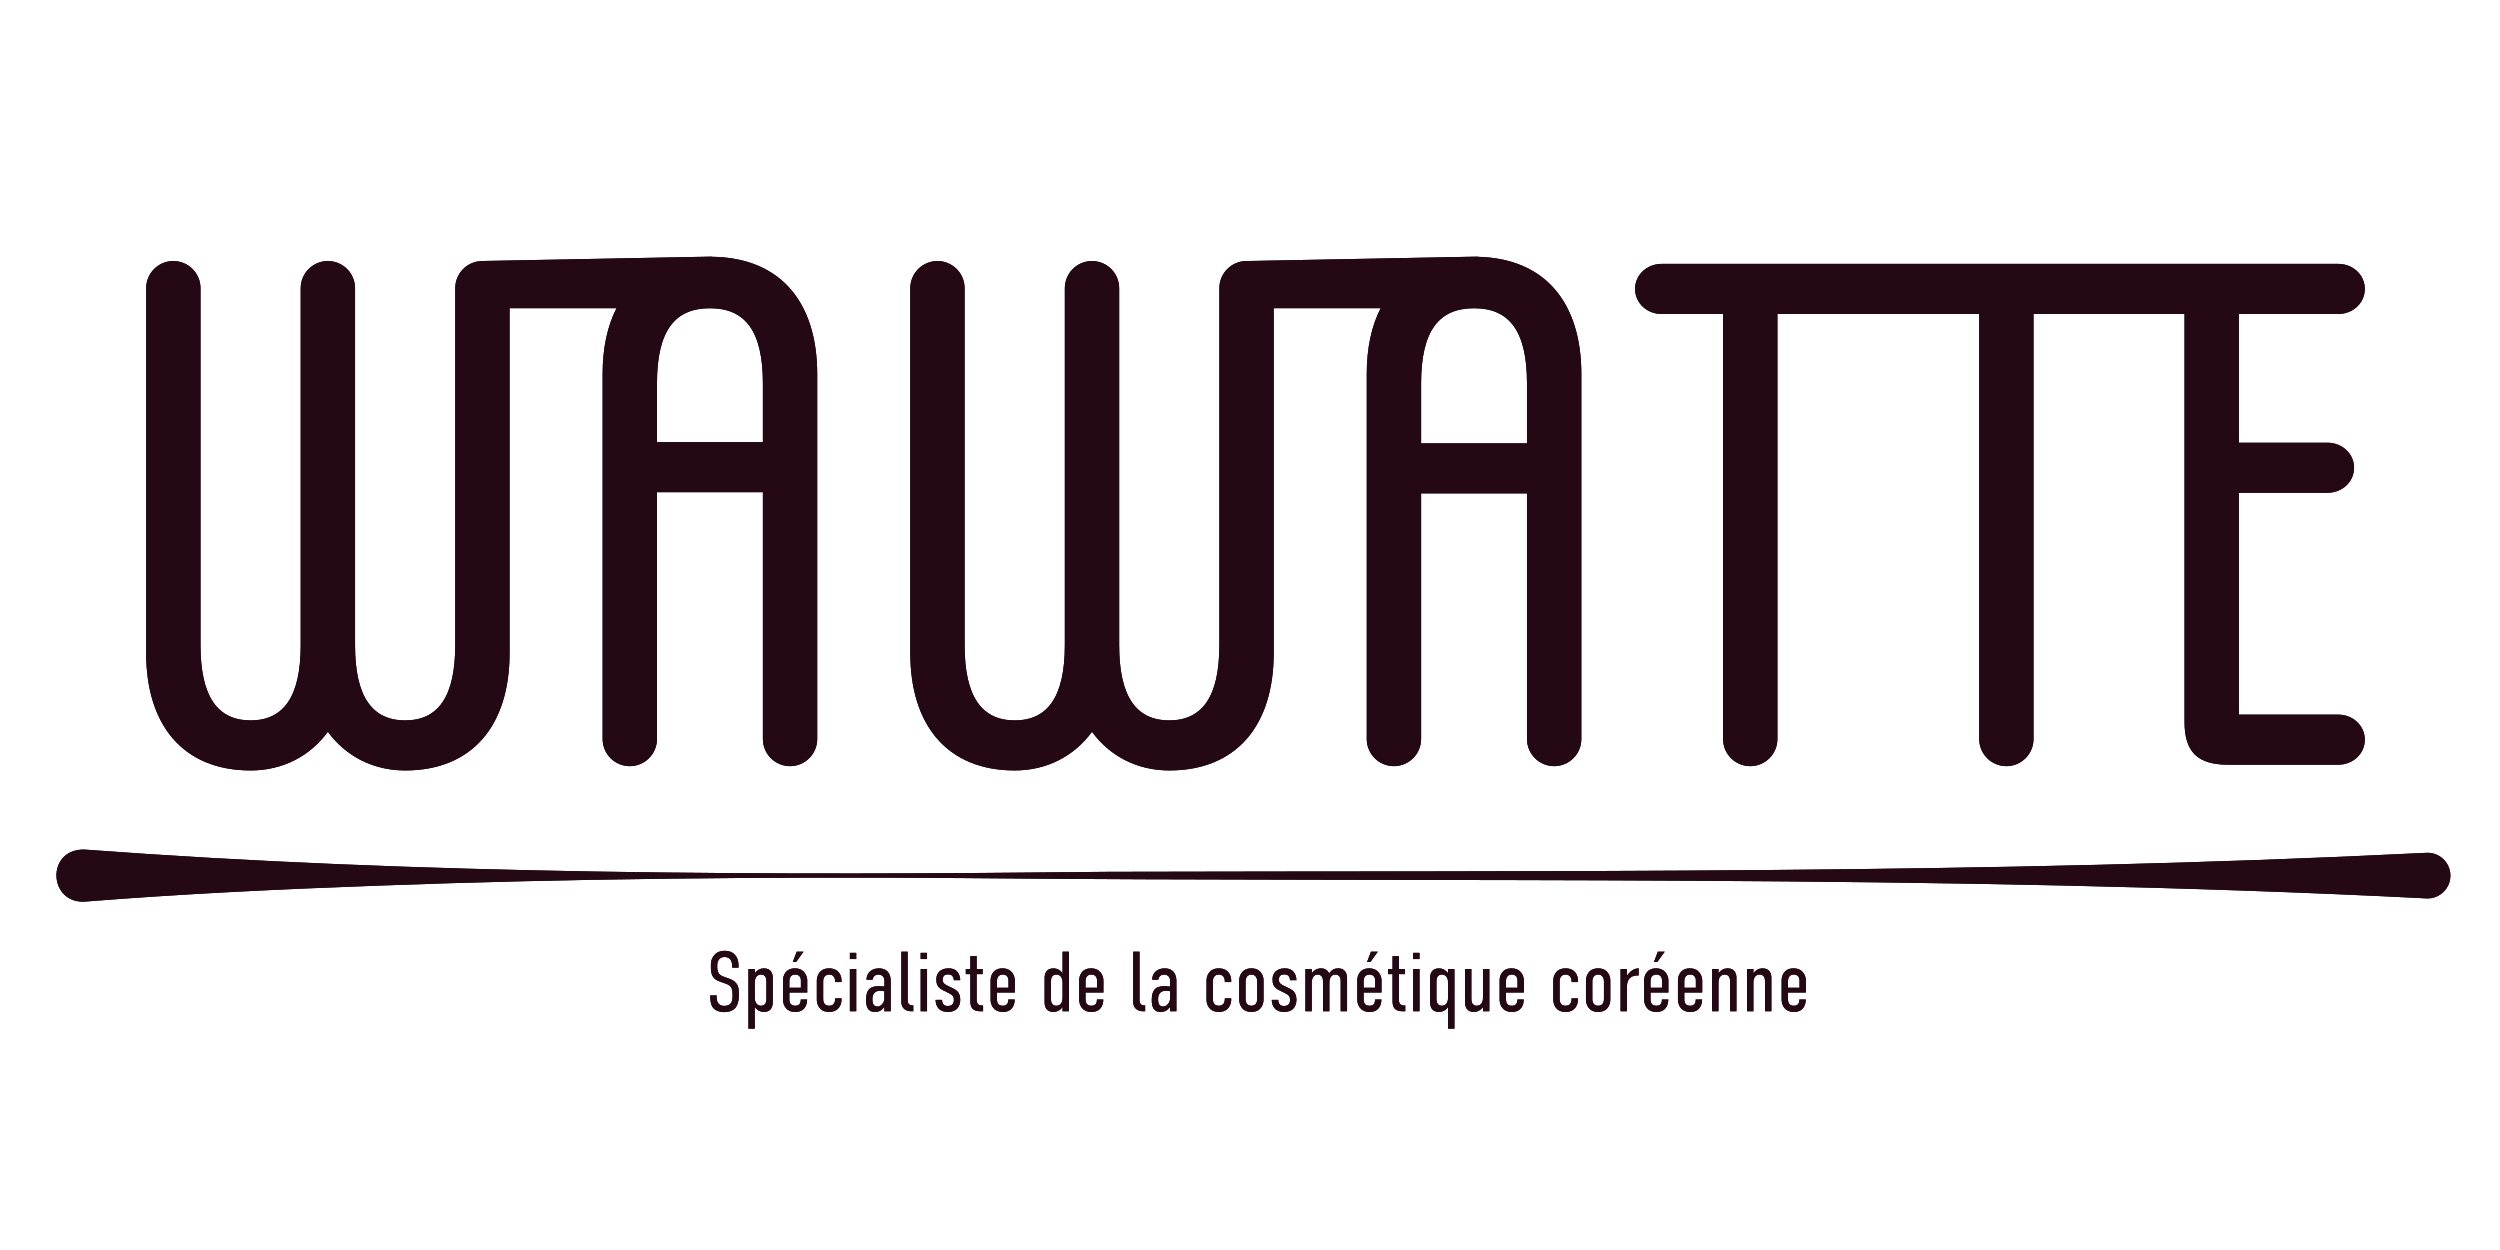 <svg viewBox="0 0 283.465 141.732" xmlns="http://www.w3.org/2000/svg" id="Calque_1"><defs><style>.cls-1{fill:#240914;}</style></defs><path d="M83.015,109.525c0-.174-.019-.493-.203-.735-.116-.135-.3-.28-.647-.28-.174,0-.406.039-.589.222-.232.242-.251.56-.251.821,0,.203.01.55.174.811.135.193.367.309.531.367l.618.222c.28.097.638.261.86.57.242.329.271.696.271,1.121v.242c0,.666-.183,1.159-.444,1.449-.242.251-.667.425-1.207.425-.667,0-1.092-.242-1.304-.532-.289-.386-.289-1.034-.289-1.12v-.242h.724v.193c0,.183.029.502.193.715.212.251.503.28.667.28.444,0,.638-.174.744-.3.183-.231.193-.55.193-.782v-.261c0-.26-.028-.599-.193-.802-.164-.222-.435-.328-.55-.367l-.734-.261c-.329-.116-.657-.299-.84-.724-.126-.3-.136-.628-.136-.956v-.203c0-.541.203-.947.483-1.207.3-.29.686-.386,1.111-.386.927,0,1.545.598,1.545,1.68v.232h-.724v-.193Z" class="cls-1"></path><path d="M84.859,109.873h.725v.473c.309-.415.705-.55,1.034-.55.85,0,1.004.647,1.004,1.111v2.724c0,.464-.155,1.111-1.004,1.111-.329,0-.725-.136-1.034-.551v2.444h-.725v-6.762ZM86.897,113.293v-2.048c0-.368-.145-.744-.609-.744-.589,0-.705.58-.705.879v1.777c0,.3.116.879.705.879.464,0,.609-.377.609-.744Z" class="cls-1"></path><path d="M90.79,113.322h.724v.067c0,.473-.222,1.353-1.333,1.353-1.198,0-1.401-.976-1.401-1.391v-2.222c0-.377.203-1.333,1.353-1.333,1.139,0,1.401.956,1.401,1.371v1.371h-2.028v.764c0,.512.232.734.676.734.425,0,.609-.261.609-.657v-.058ZM90.808,111.998v-.821c0-.309-.145-.676-.647-.676-.512,0-.657.415-.657.715v.782h1.304ZM90.268,109.081h-.377l.444-1.178h.782l-.85,1.178Z" class="cls-1"></path><path d="M94.691,113.196h.725v.193c0,.473-.29,1.353-1.401,1.353-1.198,0-1.401-.976-1.401-1.391v-2.173c0-.396.203-1.381,1.401-1.381,1.14,0,1.401.888,1.401,1.342v.212h-.725v-.068c0-.541-.309-.782-.676-.782-.377,0-.676.242-.676.782v1.971c0,.512.232.782.676.782.425,0,.676-.261.676-.782v-.058Z" class="cls-1"></path><path d="M97.087,108.038v.705h-.725v-.705h.725ZM96.362,109.873h.725v4.791h-.725v-4.791Z" class="cls-1"></path><path d="M100.273,114.191h-.01c-.241.28-.473.551-1.081.551-.764,0-.985-.58-.985-1.343,0-1.014.328-1.584,1.401-1.584.106,0,.26,0,.676.039v-.705c0-.271-.193-.647-.676-.647-.251,0-.58.116-.657.589h-.696c0-.811.618-1.294,1.401-1.294,1.111,0,1.353.821,1.353,1.439v3.429h-.725v-.473ZM100.273,112.385c-.203-.029-.377-.048-.492-.048-.415,0-.86.222-.86.928,0,.676.203.86.618.86.3,0,.734-.396.734-.899v-.84Z" class="cls-1"></path><path d="M102.92,107.903v5.564c0,.193.087.531.531.531h.106v.667h-.222c-.735,0-1.14-.435-1.14-1.063v-5.699h.725Z" class="cls-1"></path><path d="M105.112,108.038v.705h-.725v-.705h.725ZM104.388,109.873h.725v4.791h-.725v-4.791Z" class="cls-1"></path><path d="M108.154,111.138c-.048-.541-.347-.657-.647-.657-.357,0-.618.136-.618.618,0,.377.261.532.57.676l.599.29c.444.222.821.502.821,1.304,0,.396-.145,1.372-1.401,1.372-1.072,0-1.381-.705-1.401-1.372h.735c.038.512.27.696.647.696.502,0,.695-.28.695-.696,0-.357-.116-.541-.609-.782l-.589-.29c-.705-.338-.792-.773-.792-1.265,0-.647.425-1.236,1.381-1.236,1.053,0,1.314.744,1.333,1.342h-.725Z" class="cls-1"></path><path d="M110.743,108.414v1.459h.676v.58h-.676v2.908c0,.116.01.377.193.532.135.116.338.116.454.116h.077v.657h-.212c-.27,0-.724-.01-.985-.3-.242-.26-.251-.637-.251-.917v-2.995h-.512v-.58h.512v-1.459h.725Z" class="cls-1"></path><path d="M114.326,113.322h.724v.067c0,.473-.222,1.353-1.333,1.353-1.198,0-1.401-.976-1.401-1.391v-2.222c0-.377.203-1.333,1.353-1.333,1.139,0,1.401.956,1.401,1.371v1.371h-2.028v.764c0,.512.232.734.676.734.425,0,.609-.261.609-.657v-.058ZM114.345,111.998v-.821c0-.309-.145-.676-.647-.676-.512,0-.657.415-.657.715v.782h1.304Z" class="cls-1"></path><path d="M121.203,114.664h-.725v-.473c-.309.415-.705.551-1.034.551-.85,0-1.004-.647-1.004-1.111v-2.724c0-.464.154-1.111,1.004-1.111.329,0,.725.135,1.034.55v-2.444h.725v6.762ZM120.478,113.157v-1.777c0-.3-.116-.879-.705-.879-.464,0-.609.377-.609.744v2.048c0,.367.145.744.609.744.589,0,.705-.58.705-.879Z" class="cls-1"></path><path d="M124.371,113.322h.724v.067c0,.473-.222,1.353-1.333,1.353-1.198,0-1.401-.976-1.401-1.391v-2.222c0-.377.203-1.333,1.353-1.333,1.139,0,1.401.956,1.401,1.371v1.371h-2.028v.764c0,.512.232.734.676.734.425,0,.609-.261.609-.657v-.058ZM124.389,111.998v-.821c0-.309-.145-.676-.647-.676-.512,0-.657.415-.657.715v.782h1.304Z" class="cls-1"></path><path d="M129.209,107.903v5.564c0,.193.087.531.531.531h.106v.667h-.222c-.735,0-1.14-.435-1.14-1.063v-5.699h.725Z" class="cls-1"></path><path d="M132.666,114.191h-.01c-.241.28-.473.551-1.081.551-.764,0-.985-.58-.985-1.343,0-1.014.328-1.584,1.401-1.584.106,0,.26,0,.676.039v-.705c0-.271-.193-.647-.676-.647-.251,0-.58.116-.657.589h-.696c0-.811.618-1.294,1.401-1.294,1.111,0,1.353.821,1.353,1.439v3.429h-.725v-.473ZM132.666,112.385c-.203-.029-.377-.048-.492-.048-.415,0-.86.222-.86.928,0,.676.203.86.618.86.3,0,.734-.396.734-.899v-.84Z" class="cls-1"></path><path d="M138.876,113.196h.725v.193c0,.473-.29,1.353-1.401,1.353-1.198,0-1.401-.976-1.401-1.391v-2.173c0-.396.203-1.381,1.401-1.381,1.14,0,1.401.888,1.401,1.342v.212h-.725v-.068c0-.541-.309-.782-.676-.782-.377,0-.676.242-.676.782v1.971c0,.512.232.782.676.782.425,0,.676-.261.676-.782v-.058Z" class="cls-1"></path><path d="M140.508,111.148c0-.357.203-1.352,1.382-1.352,1.178,0,1.381.995,1.381,1.342v2.231c0,.386-.203,1.372-1.381,1.372-1.179,0-1.382-.986-1.382-1.372v-2.222ZM142.546,111.283c0-.531-.299-.782-.656-.782-.358,0-.657.251-.657.782v1.971c0,.502.232.782.657.782.406,0,.656-.261.656-.782v-1.971Z" class="cls-1"></path><path d="M146.274,111.138c-.048-.541-.347-.657-.647-.657-.357,0-.618.136-.618.618,0,.377.261.532.57.676l.599.29c.444.222.821.502.821,1.304,0,.396-.145,1.372-1.401,1.372-1.072,0-1.381-.705-1.401-1.372h.735c.038.512.27.696.647.696.502,0,.695-.28.695-.696,0-.357-.116-.541-.609-.782l-.589-.29c-.705-.338-.792-.773-.792-1.265,0-.647.425-1.236,1.381-1.236,1.053,0,1.314.744,1.333,1.342h-.725Z" class="cls-1"></path><path d="M148.738,109.873v.473c.347-.454.734-.55,1.024-.55.463,0,.724.174.946.55.338-.425.628-.55,1.043-.55.667,0,.985.454.985,1.13v3.738h-.724v-3.419c0-.415-.174-.744-.609-.744-.454,0-.667.415-.667.879v3.284h-.725v-3.419c0-.3-.116-.744-.599-.744-.463,0-.676.435-.676.879v3.284h-.725v-4.791h.725Z" class="cls-1"></path><path d="M155.904,113.322h.724v.067c0,.473-.222,1.353-1.333,1.353-1.198,0-1.401-.976-1.401-1.391v-2.222c0-.377.203-1.333,1.353-1.333,1.139,0,1.401.956,1.401,1.371v1.371h-2.028v.764c0,.512.232.734.676.734.425,0,.609-.261.609-.657v-.058ZM155.923,111.998v-.821c0-.309-.145-.676-.647-.676-.512,0-.657.415-.657.715v.782h1.304ZM155.382,109.081h-.377l.444-1.178h.782l-.85,1.178Z" class="cls-1"></path><path d="M158.617,108.414v1.459h.676v.58h-.676v2.908c0,.116.01.377.193.532.135.116.338.116.454.116h.077v.657h-.212c-.27,0-.724-.01-.985-.3-.242-.26-.251-.637-.251-.917v-2.995h-.512v-.58h.512v-1.459h.725Z" class="cls-1"></path><path d="M160.954,108.038v.705h-.725v-.705h.725ZM160.23,109.873h.725v4.791h-.725v-4.791Z" class="cls-1"></path><path d="M164.915,116.635h-.725v-2.444c-.309.415-.705.551-1.034.551-.85,0-1.004-.647-1.004-1.111v-2.724c0-.464.154-1.111,1.004-1.111.329,0,.725.135,1.034.55v-.473h.725v6.762ZM164.19,113.157v-1.777c0-.3-.116-.879-.705-.879-.464,0-.609.377-.609.744v2.048c0,.367.145.744.609.744.589,0,.705-.58.705-.879Z" class="cls-1"></path><path d="M168.874,114.664h-.725v-.473c-.309.415-.705.551-1.034.551-.85,0-1.004-.647-1.004-1.111v-3.758h.725v3.42c0,.367.145.744.609.744.589,0,.705-.58.705-.879v-3.284h.725v4.791Z" class="cls-1"></path><path d="M172.042,113.322h.724v.067c0,.473-.222,1.353-1.333,1.353-1.198,0-1.401-.976-1.401-1.391v-2.222c0-.377.203-1.333,1.353-1.333,1.139,0,1.401.956,1.401,1.371v1.371h-2.028v.764c0,.512.232.734.676.734.425,0,.609-.261.609-.657v-.058ZM172.061,111.998v-.821c0-.309-.145-.676-.647-.676-.512,0-.657.415-.657.715v.782h1.304Z" class="cls-1"></path><path d="M178.194,113.196h.725v.193c0,.473-.29,1.353-1.401,1.353-1.198,0-1.401-.976-1.401-1.391v-2.173c0-.396.203-1.381,1.401-1.381,1.14,0,1.401.888,1.401,1.342v.212h-.725v-.068c0-.541-.309-.782-.676-.782-.377,0-.676.242-.676.782v1.971c0,.512.232.782.676.782.425,0,.676-.261.676-.782v-.058Z" class="cls-1"></path><path d="M179.826,111.148c0-.357.203-1.352,1.382-1.352,1.178,0,1.381.995,1.381,1.342v2.231c0,.386-.203,1.372-1.381,1.372-1.179,0-1.382-.986-1.382-1.372v-2.222ZM181.864,111.283c0-.531-.299-.782-.656-.782-.358,0-.657.251-.657.782v1.971c0,.502.232.782.657.782.406,0,.656-.261.656-.782v-1.971Z" class="cls-1"></path><path d="M184.472,109.873v.754c.512-.696.956-.821,1.333-.831v.811h-.135c-.532,0-1.198.212-1.198,1.266v2.791h-.725v-4.791h.725Z" class="cls-1"></path><path d="M188.432,113.322h.724v.067c0,.473-.222,1.353-1.333,1.353-1.198,0-1.401-.976-1.401-1.391v-2.222c0-.377.203-1.333,1.353-1.333,1.139,0,1.401.956,1.401,1.371v1.371h-2.028v.764c0,.512.232.734.676.734.425,0,.609-.261.609-.657v-.058ZM188.451,111.998v-.821c0-.309-.145-.676-.647-.676-.512,0-.657.415-.657.715v.782h1.304ZM187.91,109.081h-.377l.444-1.178h.782l-.85,1.178Z" class="cls-1"></path><path d="M192.266,113.322h.724v.067c0,.473-.222,1.353-1.333,1.353-1.198,0-1.401-.976-1.401-1.391v-2.222c0-.377.203-1.333,1.353-1.333,1.139,0,1.401.956,1.401,1.371v1.371h-2.028v.764c0,.512.232.734.676.734.425,0,.609-.261.609-.657v-.058ZM192.285,111.998v-.821c0-.309-.145-.676-.647-.676-.512,0-.657.415-.657.715v.782h1.304Z" class="cls-1"></path><path d="M194.129,109.873h.725v.473c.309-.415.705-.55,1.034-.55.85,0,1.004.647,1.004,1.111v3.758h-.725v-3.419c0-.368-.145-.744-.609-.744-.589,0-.705.58-.705.879v3.284h-.725v-4.791Z" class="cls-1"></path><path d="M198.089,109.873h.725v.473c.309-.415.705-.55,1.034-.55.85,0,1.004.647,1.004,1.111v3.758h-.725v-3.419c0-.368-.145-.744-.609-.744-.589,0-.705.58-.705.879v3.284h-.725v-4.791Z" class="cls-1"></path><path d="M204.02,113.322h.724v.067c0,.473-.222,1.353-1.333,1.353-1.198,0-1.401-.976-1.401-1.391v-2.222c0-.377.203-1.333,1.353-1.333,1.139,0,1.401.956,1.401,1.371v1.371h-2.028v.764c0,.512.232.734.676.734.425,0,.609-.261.609-.657v-.058ZM204.039,111.998v-.821c0-.309-.145-.676-.647-.676-.512,0-.657.415-.657.715v.782h1.304Z" class="cls-1"></path><path d="M80.686,29.113l.008-.016-26.134.499v.004c-1.642.072-2.945,1.423-2.945,3.081v40.48c0,5.842-1.946,8.52-5.678,8.52s-5.678-2.677-5.678-8.52v-40.48c0-1.706-1.379-3.085-3.085-3.085-1.702,0-3.081,1.379-3.081,3.085v40.48c0,5.842-1.946,8.52-5.678,8.52s-5.678-2.677-5.678-8.52v-40.48c0-1.706-1.379-3.085-3.085-3.085-1.702,0-3.081,1.379-3.081,3.085v41.371c0,8.196,4.22,13.307,11.844,13.307,3.648,0,6.733-1.622,8.759-4.38,2.03,2.757,5.111,4.38,8.763,4.38,7.625,0,11.844-5.111,11.844-13.307v-39.109h12.124c-1.047,2.042-1.578,4.559-1.578,7.473v41.375c0,1.702,1.379,3.081,3.081,3.081,1.706,0,3.085-1.379,3.085-3.081v-27.984h12.008v27.984c0,1.702,1.379,3.081,3.081,3.081s3.081-1.379,3.081-3.081v-41.375c0-8.128-4.148-13.223-11.976-13.303ZM86.5,50.128h-12.008v-6.657c0-6.086,2.11-8.52,6.002-8.52,3.896,0,6.006,2.434,6.006,8.52v6.657Z" class="cls-1"></path><path d="M167.54,29.117l.008-.02-26.134.499h-.076c-1.702,0-3.081,1.379-3.081,3.085v40.48c0,5.842-1.95,8.52-5.678,8.52-3.732,0-5.678-2.677-5.678-8.52v-40.48c0-1.706-1.383-3.085-3.085-3.085s-3.081,1.379-3.081,3.085v40.48c0,5.842-1.95,8.52-5.678,8.52-3.732,0-5.682-2.677-5.682-8.52v-40.48c0-1.706-1.379-3.085-3.081-3.085s-3.081,1.379-3.081,3.085v41.371c0,8.196,4.216,13.307,11.844,13.307,3.648,0,6.733-1.622,8.759-4.38,2.03,2.757,5.111,4.38,8.763,4.38,7.625,0,11.844-5.111,11.844-13.307v-39.109h12.124c-1.047,2.042-1.578,4.559-1.578,7.473v41.375c0,1.702,1.379,3.081,3.081,3.081s3.085-1.379,3.085-3.081v-27.849h12.004v27.849c0,1.702,1.379,3.081,3.085,3.081,1.702,0,3.081-1.379,3.081-3.081v-41.375c0-8.056-4.076-13.131-11.764-13.299ZM173.138,50.264h-12.004v-6.793c0-6.086,2.106-8.52,6.002-8.52,3.892,0,6.002,2.434,6.002,8.52v6.793Z" class="cls-1"></path><path d="M268.137,83.871c0,1.622-1.379,2.837-3.001,2.837h-12.496c-3.489,0-4.947-1.459-4.947-4.867v-46.238h-17.119v48.188c0,1.702-1.379,3.081-3.081,3.081s-3.081-1.379-3.081-3.081v-48.188h-22.877v48.188c0,1.702-1.379,3.081-3.085,3.081-1.702,0-3.081-1.379-3.081-3.081v-48.188h-6.977c-1.622,0-3.001-1.219-3.001-2.841s1.379-2.841,3.001-2.841h76.744c1.622,0,3.001,1.219,3.001,2.841s-1.379,2.841-3.001,2.841h-11.277v14.594h10.058c1.622,0,3.001,1.219,3.001,2.841s-1.379,2.837-3.001,2.837h-10.058v25.155h11.277c1.622,0,3.001,1.219,3.001,2.841Z" class="cls-1"></path><path d="M9.572,96.328c38.324,2.868,77.742,2.943,116.184,2.523,49.684-.148,99.743.326,149.379-2.154,1.427-.067,2.639,1.036,2.705,2.464.079,1.512-1.194,2.783-2.705,2.705-55.134-2.797-110.786-1.766-165.977-2.303-21.489-.171-44.95.056-66.391.86-11.065.401-22.13.929-33.195,1.812-4.112.182-4.353-5.995,0-5.907h0Z" class="cls-1"></path><path d="M83.015,109.525c0-.174-.019-.493-.203-.735-.116-.135-.3-.28-.647-.28-.174,0-.406.039-.589.222-.232.242-.251.56-.251.821,0,.203.01.55.174.811.135.193.367.309.531.367l.618.222c.28.097.638.261.86.57.242.329.271.696.271,1.121v.242c0,.666-.183,1.159-.444,1.449-.242.251-.667.425-1.207.425-.667,0-1.092-.242-1.304-.532-.289-.386-.289-1.034-.289-1.12v-.242h.724v.193c0,.183.029.502.193.715.212.251.503.28.667.28.444,0,.638-.174.744-.3.183-.231.193-.55.193-.782v-.261c0-.26-.028-.599-.193-.802-.164-.222-.435-.328-.55-.367l-.734-.261c-.329-.116-.657-.299-.84-.724-.126-.3-.136-.628-.136-.956v-.203c0-.541.203-.947.483-1.207.3-.29.686-.386,1.111-.386.927,0,1.545.598,1.545,1.68v.232h-.724v-.193Z" class="cls-1"></path><path d="M84.859,109.873h.725v.473c.309-.415.705-.55,1.034-.55.85,0,1.004.647,1.004,1.111v2.724c0,.464-.155,1.111-1.004,1.111-.329,0-.725-.136-1.034-.551v2.444h-.725v-6.762ZM86.897,113.293v-2.048c0-.368-.145-.744-.609-.744-.589,0-.705.58-.705.879v1.777c0,.3.116.879.705.879.464,0,.609-.377.609-.744Z" class="cls-1"></path><path d="M90.79,113.322h.724v.067c0,.473-.222,1.353-1.333,1.353-1.198,0-1.401-.976-1.401-1.391v-2.222c0-.377.203-1.333,1.353-1.333,1.139,0,1.401.956,1.401,1.371v1.371h-2.028v.764c0,.512.232.734.676.734.425,0,.609-.261.609-.657v-.058ZM90.808,111.998v-.821c0-.309-.145-.676-.647-.676-.512,0-.657.415-.657.715v.782h1.304ZM90.268,109.081h-.377l.444-1.178h.782l-.85,1.178Z" class="cls-1"></path><path d="M94.691,113.196h.725v.193c0,.473-.29,1.353-1.401,1.353-1.198,0-1.401-.976-1.401-1.391v-2.173c0-.396.203-1.381,1.401-1.381,1.14,0,1.401.888,1.401,1.342v.212h-.725v-.068c0-.541-.309-.782-.676-.782-.377,0-.676.242-.676.782v1.971c0,.512.232.782.676.782.425,0,.676-.261.676-.782v-.058Z" class="cls-1"></path><path d="M97.087,108.038v.705h-.725v-.705h.725ZM96.362,109.873h.725v4.791h-.725v-4.791Z" class="cls-1"></path><path d="M100.273,114.191h-.01c-.241.28-.473.551-1.081.551-.764,0-.985-.58-.985-1.343,0-1.014.328-1.584,1.401-1.584.106,0,.26,0,.676.039v-.705c0-.271-.193-.647-.676-.647-.251,0-.58.116-.657.589h-.696c0-.811.618-1.294,1.401-1.294,1.111,0,1.353.821,1.353,1.439v3.429h-.725v-.473ZM100.273,112.385c-.203-.029-.377-.048-.492-.048-.415,0-.86.222-.86.928,0,.676.203.86.618.86.3,0,.734-.396.734-.899v-.84Z" class="cls-1"></path><path d="M102.92,107.903v5.564c0,.193.087.531.531.531h.106v.667h-.222c-.735,0-1.14-.435-1.14-1.063v-5.699h.725Z" class="cls-1"></path><path d="M105.112,108.038v.705h-.725v-.705h.725ZM104.388,109.873h.725v4.791h-.725v-4.791Z" class="cls-1"></path><path d="M108.154,111.138c-.048-.541-.347-.657-.647-.657-.357,0-.618.136-.618.618,0,.377.261.532.57.676l.599.29c.444.222.821.502.821,1.304,0,.396-.145,1.372-1.401,1.372-1.072,0-1.381-.705-1.401-1.372h.735c.038.512.27.696.647.696.502,0,.695-.28.695-.696,0-.357-.116-.541-.609-.782l-.589-.29c-.705-.338-.792-.773-.792-1.265,0-.647.425-1.236,1.381-1.236,1.053,0,1.314.744,1.333,1.342h-.725Z" class="cls-1"></path><path d="M110.743,108.414v1.459h.676v.58h-.676v2.908c0,.116.01.377.193.532.135.116.338.116.454.116h.077v.657h-.212c-.27,0-.724-.01-.985-.3-.242-.26-.251-.637-.251-.917v-2.995h-.512v-.58h.512v-1.459h.725Z" class="cls-1"></path><path d="M114.326,113.322h.724v.067c0,.473-.222,1.353-1.333,1.353-1.198,0-1.401-.976-1.401-1.391v-2.222c0-.377.203-1.333,1.353-1.333,1.139,0,1.401.956,1.401,1.371v1.371h-2.028v.764c0,.512.232.734.676.734.425,0,.609-.261.609-.657v-.058ZM114.345,111.998v-.821c0-.309-.145-.676-.647-.676-.512,0-.657.415-.657.715v.782h1.304Z" class="cls-1"></path><path d="M121.203,114.664h-.725v-.473c-.309.415-.705.551-1.034.551-.85,0-1.004-.647-1.004-1.111v-2.724c0-.464.154-1.111,1.004-1.111.329,0,.725.135,1.034.55v-2.444h.725v6.762ZM120.478,113.157v-1.777c0-.3-.116-.879-.705-.879-.464,0-.609.377-.609.744v2.048c0,.367.145.744.609.744.589,0,.705-.58.705-.879Z" class="cls-1"></path><path d="M124.371,113.322h.724v.067c0,.473-.222,1.353-1.333,1.353-1.198,0-1.401-.976-1.401-1.391v-2.222c0-.377.203-1.333,1.353-1.333,1.139,0,1.401.956,1.401,1.371v1.371h-2.028v.764c0,.512.232.734.676.734.425,0,.609-.261.609-.657v-.058ZM124.389,111.998v-.821c0-.309-.145-.676-.647-.676-.512,0-.657.415-.657.715v.782h1.304Z" class="cls-1"></path><path d="M129.209,107.903v5.564c0,.193.087.531.531.531h.106v.667h-.222c-.735,0-1.14-.435-1.14-1.063v-5.699h.725Z" class="cls-1"></path><path d="M132.666,114.191h-.01c-.241.28-.473.551-1.081.551-.764,0-.985-.58-.985-1.343,0-1.014.328-1.584,1.401-1.584.106,0,.26,0,.676.039v-.705c0-.271-.193-.647-.676-.647-.251,0-.58.116-.657.589h-.696c0-.811.618-1.294,1.401-1.294,1.111,0,1.353.821,1.353,1.439v3.429h-.725v-.473ZM132.666,112.385c-.203-.029-.377-.048-.492-.048-.415,0-.86.222-.86.928,0,.676.203.86.618.86.3,0,.734-.396.734-.899v-.84Z" class="cls-1"></path><path d="M138.876,113.196h.725v.193c0,.473-.29,1.353-1.401,1.353-1.198,0-1.401-.976-1.401-1.391v-2.173c0-.396.203-1.381,1.401-1.381,1.14,0,1.401.888,1.401,1.342v.212h-.725v-.068c0-.541-.309-.782-.676-.782-.377,0-.676.242-.676.782v1.971c0,.512.232.782.676.782.425,0,.676-.261.676-.782v-.058Z" class="cls-1"></path><path d="M140.508,111.148c0-.357.203-1.352,1.382-1.352,1.178,0,1.381.995,1.381,1.342v2.231c0,.386-.203,1.372-1.381,1.372-1.179,0-1.382-.986-1.382-1.372v-2.222ZM142.546,111.283c0-.531-.299-.782-.656-.782-.358,0-.657.251-.657.782v1.971c0,.502.232.782.657.782.406,0,.656-.261.656-.782v-1.971Z" class="cls-1"></path><path d="M146.274,111.138c-.048-.541-.347-.657-.647-.657-.357,0-.618.136-.618.618,0,.377.261.532.57.676l.599.29c.444.222.821.502.821,1.304,0,.396-.145,1.372-1.401,1.372-1.072,0-1.381-.705-1.401-1.372h.735c.038.512.27.696.647.696.502,0,.695-.28.695-.696,0-.357-.116-.541-.609-.782l-.589-.29c-.705-.338-.792-.773-.792-1.265,0-.647.425-1.236,1.381-1.236,1.053,0,1.314.744,1.333,1.342h-.725Z" class="cls-1"></path><path d="M148.738,109.873v.473c.347-.454.734-.55,1.024-.55.463,0,.724.174.946.55.338-.425.628-.55,1.043-.55.667,0,.985.454.985,1.13v3.738h-.724v-3.419c0-.415-.174-.744-.609-.744-.454,0-.667.415-.667.879v3.284h-.725v-3.419c0-.3-.116-.744-.599-.744-.463,0-.676.435-.676.879v3.284h-.725v-4.791h.725Z" class="cls-1"></path><path d="M155.904,113.322h.724v.067c0,.473-.222,1.353-1.333,1.353-1.198,0-1.401-.976-1.401-1.391v-2.222c0-.377.203-1.333,1.353-1.333,1.139,0,1.401.956,1.401,1.371v1.371h-2.028v.764c0,.512.232.734.676.734.425,0,.609-.261.609-.657v-.058ZM155.923,111.998v-.821c0-.309-.145-.676-.647-.676-.512,0-.657.415-.657.715v.782h1.304ZM155.382,109.081h-.377l.444-1.178h.782l-.85,1.178Z" class="cls-1"></path><path d="M158.617,108.414v1.459h.676v.58h-.676v2.908c0,.116.01.377.193.532.135.116.338.116.454.116h.077v.657h-.212c-.27,0-.724-.01-.985-.3-.242-.26-.251-.637-.251-.917v-2.995h-.512v-.58h.512v-1.459h.725Z" class="cls-1"></path><path d="M160.954,108.038v.705h-.725v-.705h.725ZM160.23,109.873h.725v4.791h-.725v-4.791Z" class="cls-1"></path><path d="M164.915,116.635h-.725v-2.444c-.309.415-.705.551-1.034.551-.85,0-1.004-.647-1.004-1.111v-2.724c0-.464.154-1.111,1.004-1.111.329,0,.725.135,1.034.55v-.473h.725v6.762ZM164.19,113.157v-1.777c0-.3-.116-.879-.705-.879-.464,0-.609.377-.609.744v2.048c0,.367.145.744.609.744.589,0,.705-.58.705-.879Z" class="cls-1"></path><path d="M168.874,114.664h-.725v-.473c-.309.415-.705.551-1.034.551-.85,0-1.004-.647-1.004-1.111v-3.758h.725v3.42c0,.367.145.744.609.744.589,0,.705-.58.705-.879v-3.284h.725v4.791Z" class="cls-1"></path><path d="M172.042,113.322h.724v.067c0,.473-.222,1.353-1.333,1.353-1.198,0-1.401-.976-1.401-1.391v-2.222c0-.377.203-1.333,1.353-1.333,1.139,0,1.401.956,1.401,1.371v1.371h-2.028v.764c0,.512.232.734.676.734.425,0,.609-.261.609-.657v-.058ZM172.061,111.998v-.821c0-.309-.145-.676-.647-.676-.512,0-.657.415-.657.715v.782h1.304Z" class="cls-1"></path><path d="M178.194,113.196h.725v.193c0,.473-.29,1.353-1.401,1.353-1.198,0-1.401-.976-1.401-1.391v-2.173c0-.396.203-1.381,1.401-1.381,1.14,0,1.401.888,1.401,1.342v.212h-.725v-.068c0-.541-.309-.782-.676-.782-.377,0-.676.242-.676.782v1.971c0,.512.232.782.676.782.425,0,.676-.261.676-.782v-.058Z" class="cls-1"></path><path d="M179.826,111.148c0-.357.203-1.352,1.382-1.352,1.178,0,1.381.995,1.381,1.342v2.231c0,.386-.203,1.372-1.381,1.372-1.179,0-1.382-.986-1.382-1.372v-2.222ZM181.864,111.283c0-.531-.299-.782-.656-.782-.358,0-.657.251-.657.782v1.971c0,.502.232.782.657.782.406,0,.656-.261.656-.782v-1.971Z" class="cls-1"></path><path d="M184.472,109.873v.754c.512-.696.956-.821,1.333-.831v.811h-.135c-.532,0-1.198.212-1.198,1.266v2.791h-.725v-4.791h.725Z" class="cls-1"></path><path d="M188.432,113.322h.724v.067c0,.473-.222,1.353-1.333,1.353-1.198,0-1.401-.976-1.401-1.391v-2.222c0-.377.203-1.333,1.353-1.333,1.139,0,1.401.956,1.401,1.371v1.371h-2.028v.764c0,.512.232.734.676.734.425,0,.609-.261.609-.657v-.058ZM188.451,111.998v-.821c0-.309-.145-.676-.647-.676-.512,0-.657.415-.657.715v.782h1.304ZM187.91,109.081h-.377l.444-1.178h.782l-.85,1.178Z" class="cls-1"></path><path d="M192.266,113.322h.724v.067c0,.473-.222,1.353-1.333,1.353-1.198,0-1.401-.976-1.401-1.391v-2.222c0-.377.203-1.333,1.353-1.333,1.139,0,1.401.956,1.401,1.371v1.371h-2.028v.764c0,.512.232.734.676.734.425,0,.609-.261.609-.657v-.058ZM192.285,111.998v-.821c0-.309-.145-.676-.647-.676-.512,0-.657.415-.657.715v.782h1.304Z" class="cls-1"></path><path d="M194.129,109.873h.725v.473c.309-.415.705-.55,1.034-.55.85,0,1.004.647,1.004,1.111v3.758h-.725v-3.419c0-.368-.145-.744-.609-.744-.589,0-.705.58-.705.879v3.284h-.725v-4.791Z" class="cls-1"></path><path d="M198.089,109.873h.725v.473c.309-.415.705-.55,1.034-.55.85,0,1.004.647,1.004,1.111v3.758h-.725v-3.419c0-.368-.145-.744-.609-.744-.589,0-.705.58-.705.879v3.284h-.725v-4.791Z" class="cls-1"></path><path d="M204.02,113.322h.724v.067c0,.473-.222,1.353-1.333,1.353-1.198,0-1.401-.976-1.401-1.391v-2.222c0-.377.203-1.333,1.353-1.333,1.139,0,1.401.956,1.401,1.371v1.371h-2.028v.764c0,.512.232.734.676.734.425,0,.609-.261.609-.657v-.058ZM204.039,111.998v-.821c0-.309-.145-.676-.647-.676-.512,0-.657.415-.657.715v.782h1.304Z" class="cls-1"></path><path d="M80.686,29.113l.008-.016-26.134.499v.004c-1.642.072-2.945,1.423-2.945,3.081v40.48c0,5.842-1.946,8.52-5.678,8.52s-5.678-2.677-5.678-8.52v-40.48c0-1.706-1.379-3.085-3.085-3.085-1.702,0-3.081,1.379-3.081,3.085v40.48c0,5.842-1.946,8.52-5.678,8.52s-5.678-2.677-5.678-8.52v-40.48c0-1.706-1.379-3.085-3.085-3.085-1.702,0-3.081,1.379-3.081,3.085v41.371c0,8.196,4.22,13.307,11.844,13.307,3.648,0,6.733-1.622,8.759-4.38,2.03,2.757,5.111,4.38,8.763,4.38,7.625,0,11.844-5.111,11.844-13.307v-39.109h12.124c-1.047,2.042-1.578,4.559-1.578,7.473v41.375c0,1.702,1.379,3.081,3.081,3.081,1.706,0,3.085-1.379,3.085-3.081v-27.984h12.008v27.984c0,1.702,1.379,3.081,3.081,3.081s3.081-1.379,3.081-3.081v-41.375c0-8.128-4.148-13.223-11.976-13.303ZM86.5,50.128h-12.008v-6.657c0-6.086,2.11-8.52,6.002-8.52,3.896,0,6.006,2.434,6.006,8.52v6.657Z" class="cls-1"></path><path d="M167.54,29.117l.008-.02-26.134.499h-.076c-1.702,0-3.081,1.379-3.081,3.085v40.48c0,5.842-1.95,8.52-5.678,8.52-3.732,0-5.678-2.677-5.678-8.52v-40.48c0-1.706-1.383-3.085-3.085-3.085s-3.081,1.379-3.081,3.085v40.48c0,5.842-1.95,8.52-5.678,8.52-3.732,0-5.682-2.677-5.682-8.52v-40.48c0-1.706-1.379-3.085-3.081-3.085s-3.081,1.379-3.081,3.085v41.371c0,8.196,4.216,13.307,11.844,13.307,3.648,0,6.733-1.622,8.759-4.38,2.03,2.757,5.111,4.38,8.763,4.38,7.625,0,11.844-5.111,11.844-13.307v-39.109h12.124c-1.047,2.042-1.578,4.559-1.578,7.473v41.375c0,1.702,1.379,3.081,3.081,3.081s3.085-1.379,3.085-3.081v-27.849h12.004v27.849c0,1.702,1.379,3.081,3.085,3.081,1.702,0,3.081-1.379,3.081-3.081v-41.375c0-8.056-4.076-13.131-11.764-13.299ZM173.138,50.264h-12.004v-6.793c0-6.086,2.106-8.52,6.002-8.52,3.892,0,6.002,2.434,6.002,8.52v6.793Z" class="cls-1"></path><path d="M268.137,83.871c0,1.622-1.379,2.837-3.001,2.837h-12.496c-3.489,0-4.947-1.459-4.947-4.867v-46.238h-17.119v48.188c0,1.702-1.379,3.081-3.081,3.081s-3.081-1.379-3.081-3.081v-48.188h-22.877v48.188c0,1.702-1.379,3.081-3.085,3.081-1.702,0-3.081-1.379-3.081-3.081v-48.188h-6.977c-1.622,0-3.001-1.219-3.001-2.841s1.379-2.841,3.001-2.841h76.744c1.622,0,3.001,1.219,3.001,2.841s-1.379,2.841-3.001,2.841h-11.277v14.594h10.058c1.622,0,3.001,1.219,3.001,2.841s-1.379,2.837-3.001,2.837h-10.058v25.155h11.277c1.622,0,3.001,1.219,3.001,2.841Z" class="cls-1"></path><path d="M9.572,96.328c38.324,2.868,77.742,2.943,116.184,2.523,49.684-.148,99.743.326,149.379-2.154,1.427-.067,2.639,1.036,2.705,2.464.079,1.512-1.194,2.783-2.705,2.705-55.134-2.797-110.786-1.766-165.977-2.303-21.489-.171-44.95.056-66.391.86-11.065.401-22.13.929-33.195,1.812-4.112.182-4.353-5.995,0-5.907h0Z" class="cls-1"></path></svg>